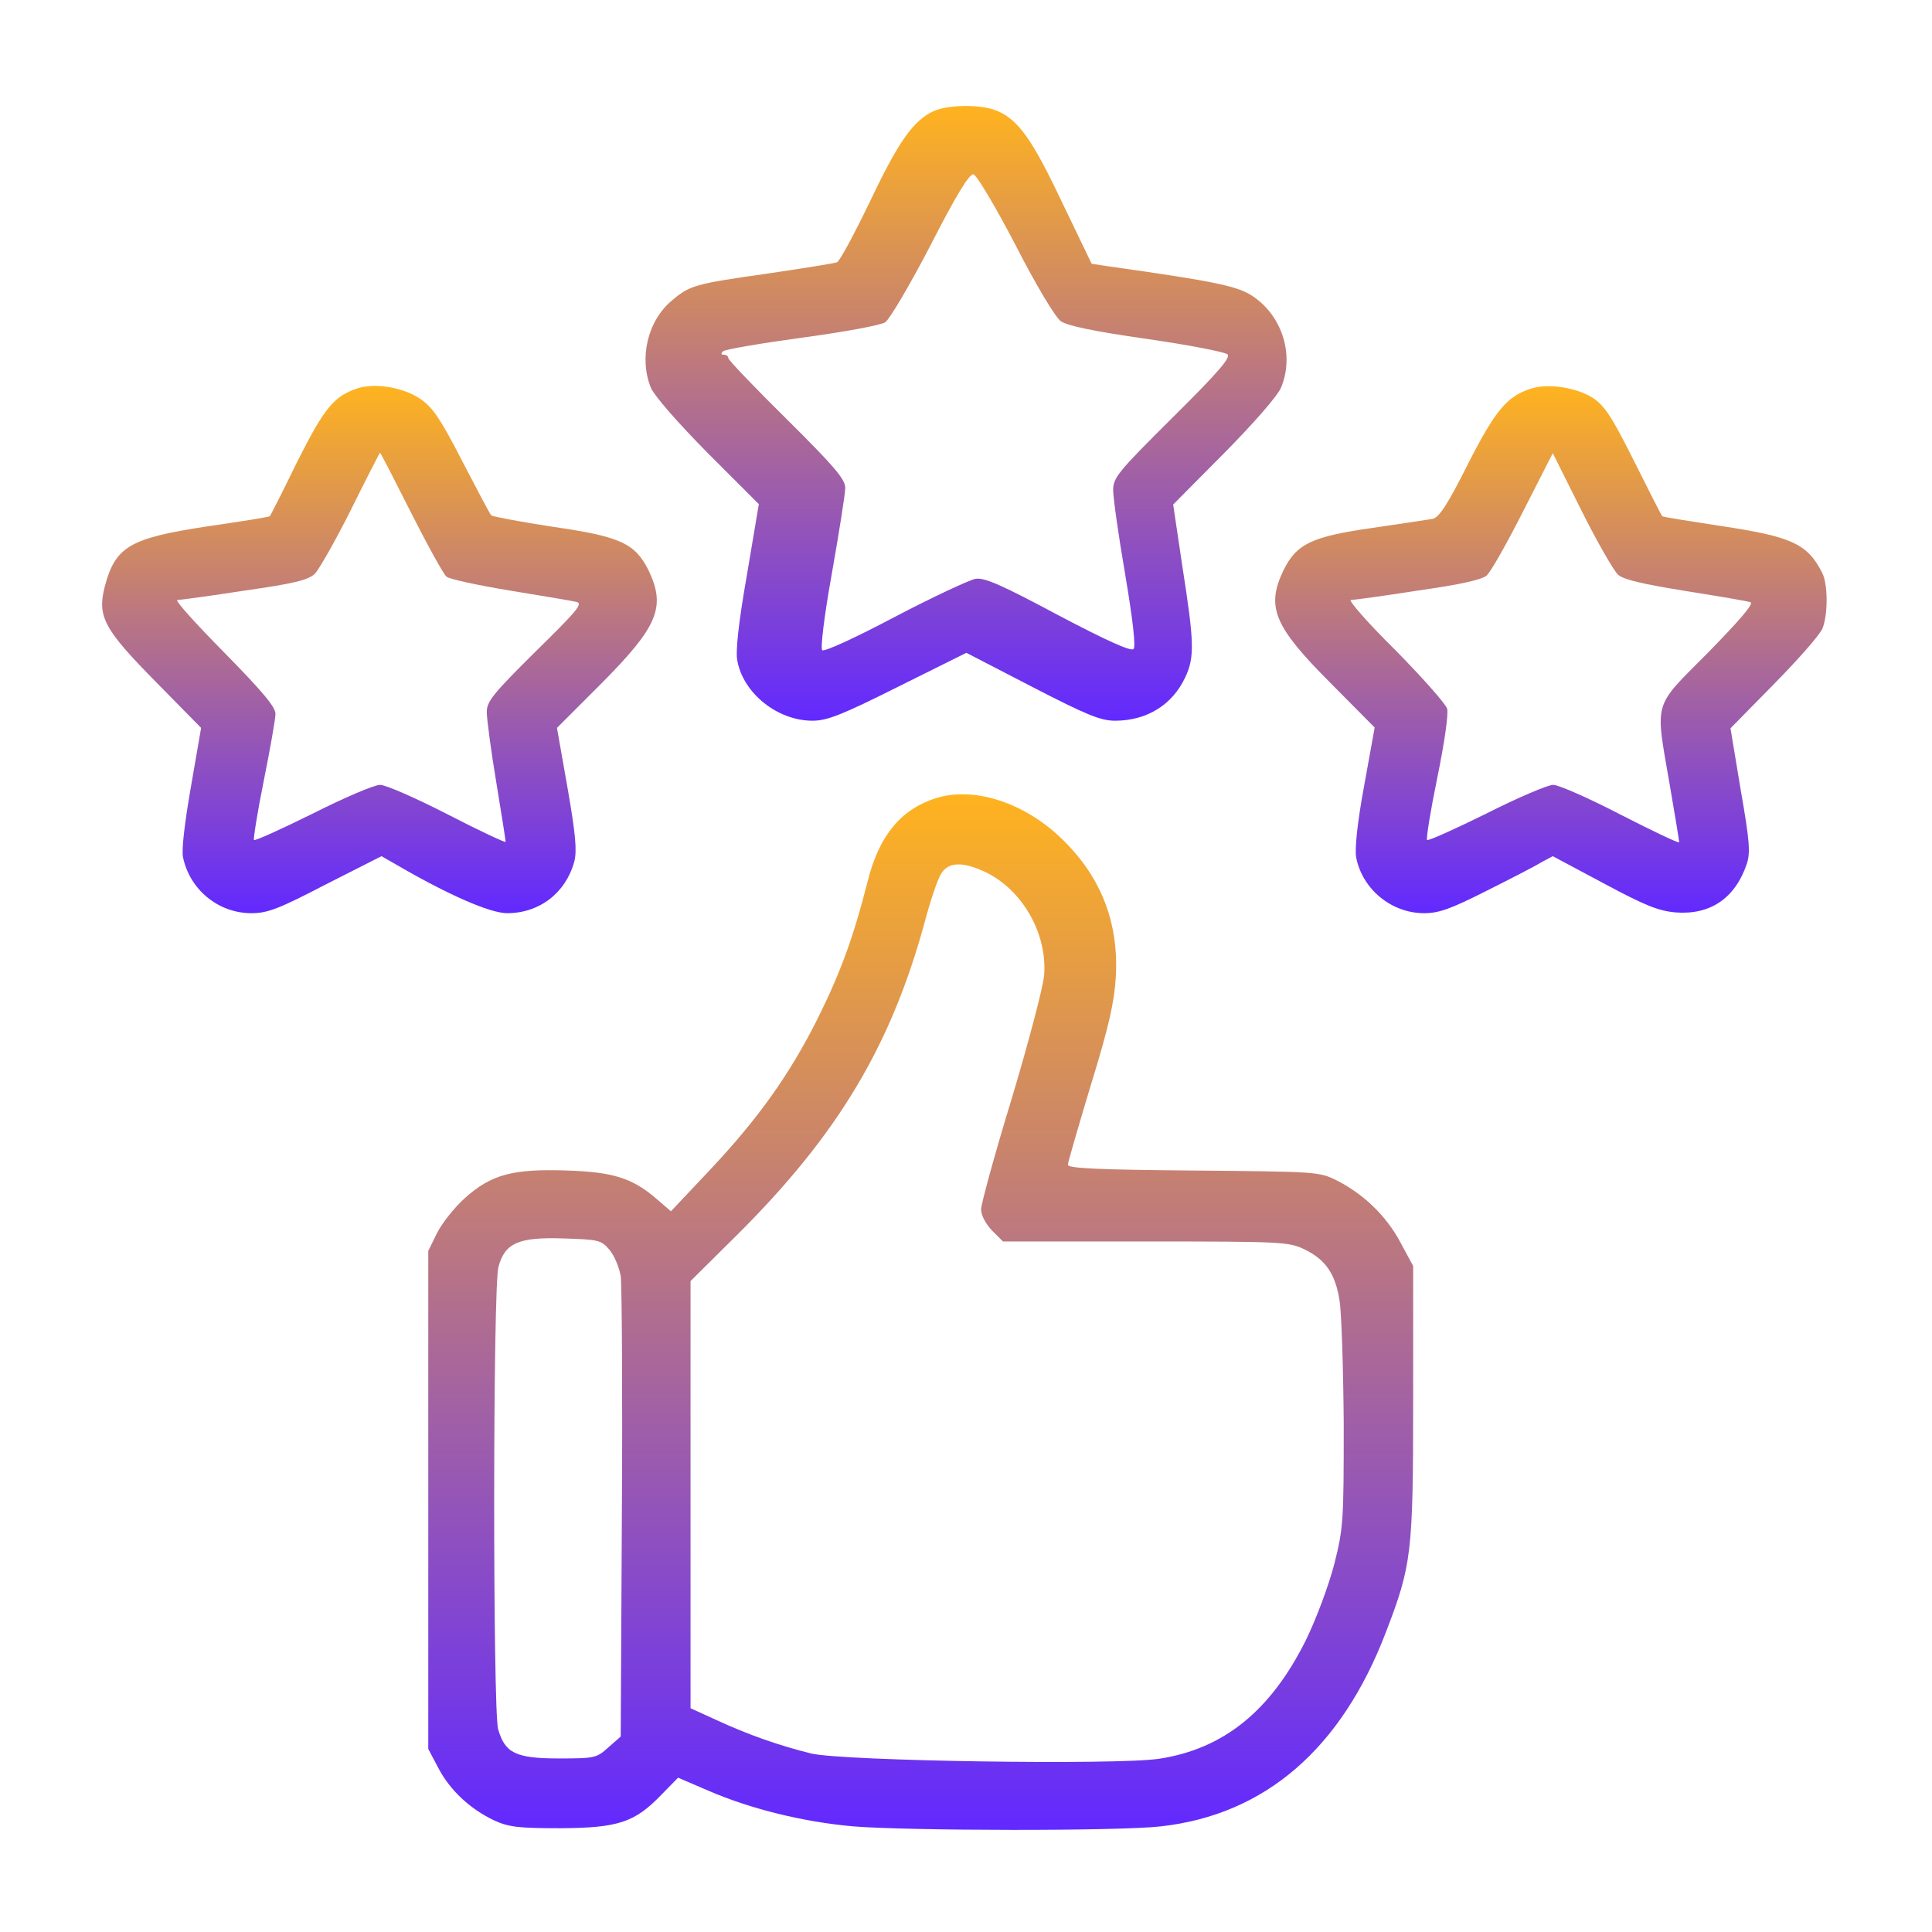 <svg xmlns="http://www.w3.org/2000/svg" width="74" height="74" viewBox="0 0 74 74" fill="none"><path d="M35.772 4.249C34.991 4.611 34.427 5.391 33.329 7.704C32.722 8.961 32.158 10.016 32.057 10.045C31.956 10.088 30.756 10.276 29.398 10.479C26.637 10.869 26.42 10.927 25.741 11.505C24.802 12.285 24.469 13.716 24.932 14.858C25.076 15.176 25.943 16.173 27.114 17.358L29.065 19.309L28.603 22.055C28.285 23.862 28.169 24.96 28.241 25.307C28.473 26.565 29.788 27.605 31.118 27.605C31.681 27.605 32.23 27.389 34.398 26.305L37.014 25.004L39.529 26.305C41.625 27.389 42.16 27.605 42.709 27.605C43.923 27.605 44.906 26.998 45.397 25.943C45.759 25.177 45.744 24.614 45.296 21.752L44.935 19.324L46.886 17.358C48.028 16.202 48.938 15.161 49.068 14.843C49.574 13.629 49.141 12.155 48.028 11.375C47.45 10.97 46.684 10.796 42.478 10.204L41.813 10.103L40.685 7.761C39.544 5.348 39.009 4.596 38.2 4.249C37.607 3.989 36.335 4.004 35.772 4.249ZM38.893 9.38C39.674 10.912 40.425 12.155 40.628 12.3C40.859 12.473 41.885 12.69 43.909 12.979C45.527 13.21 46.929 13.485 47.016 13.572C47.146 13.702 46.64 14.28 44.906 16C42.81 18.081 42.637 18.298 42.637 18.775C42.637 19.064 42.839 20.509 43.099 22.012C43.403 23.819 43.504 24.773 43.417 24.859C43.316 24.96 42.362 24.527 40.526 23.559C38.359 22.402 37.708 22.113 37.361 22.171C37.13 22.215 35.728 22.865 34.268 23.631C32.707 24.455 31.566 24.975 31.493 24.903C31.421 24.831 31.566 23.602 31.869 21.925C32.144 20.364 32.375 18.905 32.375 18.688C32.375 18.355 31.956 17.864 30.135 16.057C28.906 14.843 27.895 13.788 27.895 13.716C27.895 13.644 27.822 13.586 27.721 13.586C27.62 13.586 27.605 13.543 27.692 13.456C27.764 13.384 29.123 13.152 30.713 12.935C32.303 12.719 33.734 12.459 33.907 12.343C34.066 12.242 34.846 10.927 35.641 9.395C36.639 7.443 37.13 6.648 37.289 6.677C37.405 6.706 38.127 7.906 38.893 9.38Z" fill="url(#paint0_linear_1_87)"></path><path d="M13.701 14.872C12.791 15.176 12.43 15.609 11.389 17.676C10.84 18.803 10.363 19.743 10.334 19.772C10.319 19.801 9.236 19.974 7.935 20.162C4.986 20.61 4.423 20.928 4.018 22.446C3.714 23.616 3.975 24.093 5.969 26.117L7.703 27.88L7.313 30.135C7.068 31.537 6.952 32.548 7.01 32.837C7.27 34.081 8.368 34.977 9.626 34.977C10.247 34.977 10.666 34.818 12.473 33.878L14.612 32.794L15.219 33.141C17.185 34.283 18.775 34.977 19.425 34.977C20.654 34.977 21.665 34.211 21.998 32.996C22.099 32.592 22.055 31.985 21.738 30.178L21.333 27.88L23.024 26.189C25.206 23.992 25.51 23.255 24.845 21.853C24.325 20.812 23.775 20.552 21.174 20.177C19.945 19.989 18.876 19.786 18.818 19.743C18.76 19.685 18.269 18.746 17.705 17.662C16.881 16.057 16.578 15.609 16.115 15.291C15.479 14.843 14.381 14.655 13.701 14.872ZM15.739 19.627C16.375 20.885 16.982 21.983 17.098 22.084C17.214 22.186 18.312 22.417 19.526 22.619C20.755 22.822 21.896 23.009 22.07 23.053C22.345 23.11 22.128 23.371 20.509 24.96C18.876 26.579 18.645 26.868 18.645 27.273C18.645 27.533 18.803 28.733 19.006 29.947C19.208 31.161 19.367 32.187 19.367 32.245C19.367 32.288 18.37 31.826 17.17 31.204C15.956 30.583 14.786 30.062 14.554 30.062C14.338 30.062 13.181 30.554 11.982 31.161C10.782 31.753 9.77 32.216 9.727 32.173C9.698 32.144 9.857 31.118 10.103 29.904C10.348 28.689 10.551 27.533 10.551 27.345C10.551 27.071 10.045 26.478 8.571 24.975C7.487 23.877 6.677 22.98 6.793 22.98C6.909 22.98 8.079 22.822 9.38 22.619C11.23 22.359 11.808 22.215 12.054 21.983C12.213 21.824 12.849 20.711 13.441 19.526C14.034 18.327 14.54 17.344 14.554 17.344C14.583 17.344 15.104 18.37 15.739 19.627Z" fill="url(#paint1_linear_1_87)"></path><path d="M58.636 14.887C57.726 15.176 57.278 15.71 56.223 17.777C55.457 19.309 55.124 19.815 54.879 19.873C54.705 19.902 53.664 20.061 52.566 20.22C50.239 20.552 49.661 20.827 49.155 21.853C48.49 23.255 48.794 23.992 50.976 26.175L52.653 27.866L52.248 30.106C51.988 31.508 51.887 32.52 51.944 32.837C52.176 34.052 53.289 34.977 54.546 34.977C55.11 34.977 55.558 34.818 56.931 34.124C57.856 33.661 58.81 33.17 59.041 33.025L59.475 32.794L61.426 33.835C63.016 34.688 63.521 34.89 64.186 34.948C65.501 35.049 66.455 34.413 66.903 33.098C67.048 32.664 67.019 32.23 66.672 30.25L66.282 27.895L67.959 26.189C68.883 25.25 69.722 24.296 69.808 24.064C70.025 23.501 70.011 22.359 69.794 21.94C69.23 20.827 68.623 20.552 65.921 20.148C64.707 19.96 63.68 19.801 63.666 19.772C63.637 19.743 63.16 18.803 62.596 17.676C61.744 15.971 61.469 15.552 61.021 15.248C60.4 14.843 59.287 14.67 58.636 14.887ZM61.975 22.012C62.177 22.2 62.929 22.373 64.548 22.634C65.82 22.836 66.932 23.024 67.048 23.067C67.192 23.11 66.629 23.761 65.429 24.989C63.29 27.143 63.391 26.782 63.955 30.062C64.157 31.219 64.316 32.202 64.316 32.259C64.316 32.317 63.319 31.84 62.105 31.219C60.877 30.583 59.706 30.062 59.489 30.062C59.287 30.062 58.13 30.554 56.931 31.161C55.731 31.753 54.705 32.216 54.662 32.173C54.618 32.129 54.792 31.045 55.052 29.788C55.327 28.444 55.486 27.345 55.428 27.143C55.37 26.955 54.474 25.943 53.433 24.888C52.378 23.848 51.627 22.98 51.742 22.98C51.858 22.98 53.029 22.822 54.315 22.619C55.948 22.388 56.772 22.2 56.945 22.041C57.104 21.896 57.726 20.798 58.347 19.57L59.475 17.358L60.573 19.555C61.18 20.769 61.816 21.868 61.975 22.012Z" fill="url(#paint2_linear_1_87)"></path><path d="M35.959 30.539C34.543 30.944 33.676 31.97 33.228 33.777C32.707 35.829 32.216 37.202 31.349 38.951C30.279 41.105 29.065 42.825 27.157 44.848L25.698 46.395L25.177 45.946C24.252 45.137 23.515 44.891 21.738 44.834C19.656 44.761 18.818 44.978 17.806 45.889C17.402 46.25 16.925 46.857 16.737 47.233L16.404 47.912V57.451V66.99L16.794 67.727C17.243 68.58 18.009 69.288 18.919 69.722C19.483 69.982 19.859 70.025 21.463 70.025C23.674 70.011 24.31 69.808 25.336 68.739L25.972 68.089L27.114 68.58C28.747 69.288 30.756 69.78 32.664 69.953C34.76 70.126 42.897 70.141 44.472 69.953C48.461 69.505 51.381 66.976 53.086 62.51C54.069 59.952 54.127 59.489 54.127 53.693V48.49L53.636 47.58C53.086 46.553 52.219 45.73 51.193 45.209C50.528 44.877 50.413 44.877 45.715 44.834C42.087 44.805 40.902 44.747 40.902 44.617C40.902 44.516 41.307 43.142 41.784 41.553C42.478 39.298 42.68 38.387 42.738 37.419C42.853 35.381 42.203 33.661 40.772 32.23C39.356 30.8 37.434 30.135 35.959 30.539ZM37.679 33.372C39.139 34.037 40.122 35.742 39.992 37.361C39.948 37.838 39.385 39.963 38.749 42.087C38.098 44.212 37.578 46.12 37.578 46.322C37.578 46.553 37.752 46.871 37.997 47.132L38.416 47.551H43.88C49.112 47.551 49.357 47.565 49.965 47.854C50.774 48.245 51.15 48.794 51.309 49.82C51.381 50.268 51.453 52.407 51.468 54.56C51.468 58.289 51.453 58.521 51.106 59.908C50.889 60.732 50.427 61.989 50.008 62.842C48.664 65.53 46.871 66.99 44.386 67.366C42.738 67.612 32.303 67.453 31.074 67.164C29.846 66.86 28.646 66.441 27.432 65.877L26.449 65.429V57.249V49.068L28.198 47.334C32.115 43.446 34.167 40.006 35.468 35.136C35.67 34.398 35.931 33.632 36.06 33.444C36.335 33.025 36.841 32.996 37.679 33.372ZM23.342 47.869C23.53 48.086 23.718 48.548 23.775 48.88C23.819 49.227 23.848 53.332 23.819 58L23.775 66.513L23.298 66.932C22.85 67.337 22.778 67.352 21.405 67.352C19.757 67.352 19.338 67.149 19.078 66.224C18.876 65.487 18.876 49.256 19.093 48.519C19.338 47.608 19.873 47.377 21.578 47.435C22.923 47.478 23.024 47.493 23.342 47.869Z" fill="url(#paint3_linear_1_87)"></path><defs><linearGradient id="paint0_linear_1_87" x1="37.002" y1="27.605" x2="37.002" y2="4.059" gradientUnits="userSpaceOnUse"><stop stop-color="#6229FF"></stop><stop offset="1" stop-color="#FFB31F"></stop></linearGradient><linearGradient id="paint1_linear_1_87" x1="14.535" y1="34.977" x2="14.535" y2="14.782" gradientUnits="userSpaceOnUse"><stop stop-color="#6229FF"></stop><stop offset="1" stop-color="#FFB31F"></stop></linearGradient><linearGradient id="paint2_linear_1_87" x1="59.403" y1="34.977" x2="59.403" y2="14.793" gradientUnits="userSpaceOnUse"><stop stop-color="#6229FF"></stop><stop offset="1" stop-color="#FFB31F"></stop></linearGradient><linearGradient id="paint3_linear_1_87" x1="35.266" y1="70.089" x2="35.266" y2="30.422" gradientUnits="userSpaceOnUse"><stop stop-color="#6229FF"></stop><stop offset="1" stop-color="#FFB31F"></stop></linearGradient></defs></svg>